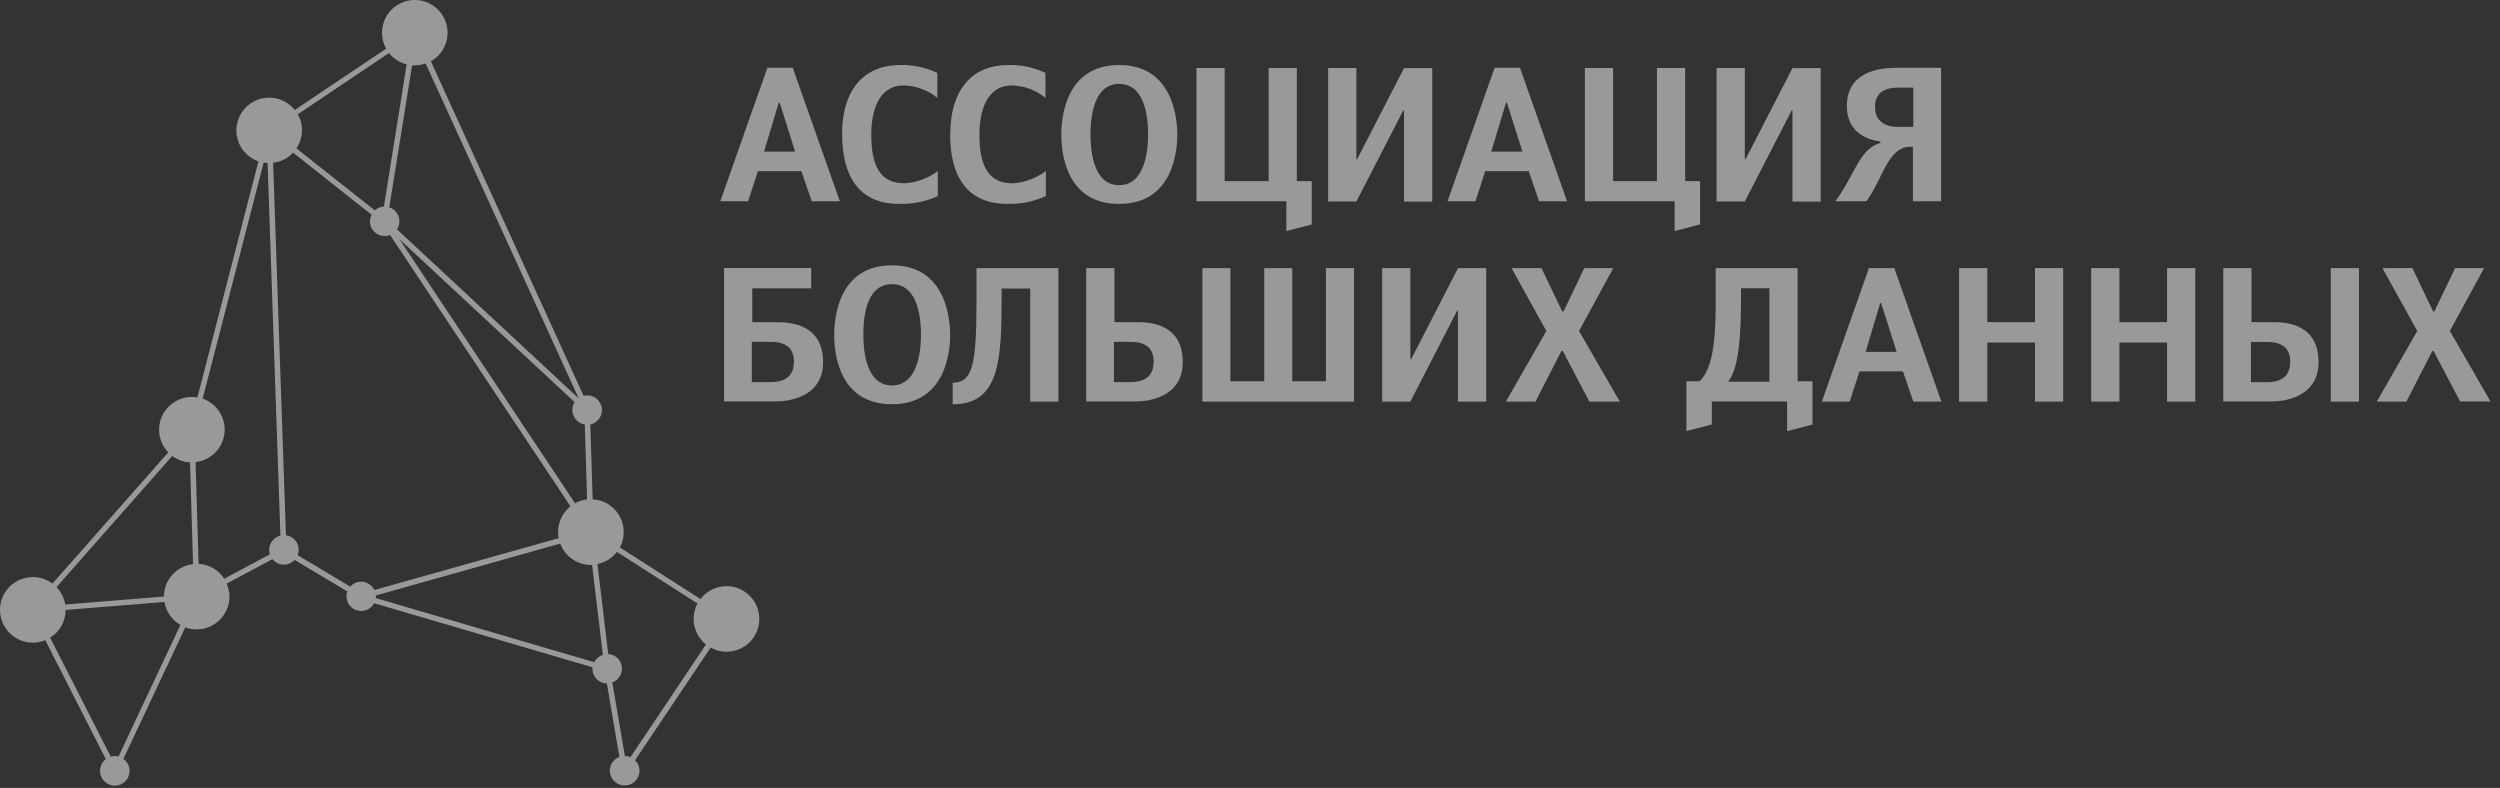 <svg width="257" height="81" viewBox="0 0 257 81" fill="none" xmlns="http://www.w3.org/2000/svg">
<rect x="0" y="0" width="257" height="81" fill="#333333" stroke="none"/>
<g opacity="0.5">
<path d="M63.666 80.643C62.886 80.343 62.495 79.473 62.785 78.693C62.946 78.283 63.266 77.963 63.675 77.813L62.386 70.253C61.566 70.253 60.895 69.573 60.906 68.753C60.906 68.703 60.906 68.653 60.906 68.593L38.456 62.013C38.066 62.753 37.145 63.023 36.416 62.633C35.755 62.283 35.456 61.503 35.706 60.803L30.296 57.563C29.735 58.173 28.785 58.223 28.175 57.663C28.116 57.603 28.055 57.543 28.006 57.483L23.305 59.993C24.046 61.703 23.265 63.683 21.555 64.423C20.756 64.773 19.855 64.793 19.046 64.493L12.685 78.013C13.366 78.503 13.525 79.453 13.036 80.133C12.546 80.813 11.595 80.973 10.915 80.483C10.236 79.993 10.075 79.043 10.566 78.363C10.655 78.243 10.755 78.133 10.876 78.043L4.655 65.813C2.935 66.523 0.965 65.703 0.255 63.973C-0.455 62.253 0.365 60.283 2.095 59.573C3.195 59.123 4.445 59.283 5.395 59.993L17.296 46.503C16.006 45.163 16.046 43.033 17.395 41.743C18.166 41.003 19.245 40.673 20.296 40.853L26.566 16.583C26.566 16.583 26.495 16.563 26.465 16.553C24.726 15.883 23.855 13.943 24.526 12.203C25.195 10.463 27.136 9.593 28.875 10.263C29.436 10.473 29.925 10.833 30.305 11.303L39.696 5.003C38.795 3.373 39.376 1.323 41.005 0.423C42.636 -0.477 44.685 0.103 45.586 1.733C46.486 3.353 45.906 5.393 44.295 6.303L59.995 40.693C60.806 40.483 61.626 40.973 61.836 41.783C62.045 42.593 61.556 43.413 60.745 43.623C60.725 43.623 60.706 43.623 60.685 43.633L60.925 51.333C62.785 51.423 64.206 53.013 64.115 54.863C64.096 55.223 64.025 55.573 63.895 55.903C63.846 56.023 63.795 56.153 63.725 56.273L72.015 61.583C73.145 60.103 75.265 59.823 76.736 60.953C78.216 62.083 78.496 64.203 77.365 65.673C76.456 66.863 74.876 67.303 73.486 66.773C73.335 66.713 73.195 66.653 73.055 66.573L65.285 78.153C65.885 78.743 65.895 79.693 65.305 80.293C64.885 80.723 64.246 80.863 63.675 80.643H63.666ZM61.416 57.983L62.526 67.233C63.355 67.283 63.986 68.003 63.935 68.833C63.895 69.433 63.516 69.943 62.946 70.153L64.236 77.713C64.415 77.713 64.585 77.753 64.755 77.813C64.775 77.813 64.785 77.833 64.805 77.843L72.576 66.253C71.425 65.333 71.005 63.783 71.535 62.413C71.585 62.293 71.635 62.163 71.706 62.043L63.416 56.733C62.925 57.373 62.215 57.823 61.425 57.983H61.416ZM6.745 62.703C6.745 63.863 6.145 64.943 5.155 65.553L11.386 77.783C11.646 77.703 11.925 77.703 12.185 77.773L18.546 64.243C17.675 63.743 17.076 62.873 16.905 61.883L6.745 62.703ZM38.636 61.203C38.636 61.293 38.636 61.393 38.636 61.483L61.086 68.073C61.266 67.713 61.586 67.443 61.975 67.323L60.865 58.073C59.416 58.123 58.096 57.243 57.596 55.883L38.645 61.213L38.636 61.203ZM5.815 60.363C6.285 60.853 6.595 61.473 6.705 62.143L16.855 61.323C16.855 59.613 18.145 58.183 19.846 57.993L19.535 47.533C18.875 47.503 18.235 47.273 17.706 46.873L5.805 60.363H5.815ZM37.675 59.913C38.026 60.053 38.316 60.313 38.486 60.653L57.435 55.323C57.196 54.093 57.666 52.823 58.645 52.053L40.096 24.153C39.325 24.463 38.446 24.093 38.136 23.313C37.995 22.953 37.986 22.563 38.136 22.203C38.156 22.153 38.175 22.113 38.196 22.073L30.136 15.693C29.596 16.273 28.866 16.643 28.076 16.733L29.395 55.033C29.515 55.043 29.625 55.073 29.735 55.113C30.515 55.413 30.905 56.293 30.605 57.073L36.005 60.303C36.295 59.983 36.706 59.793 37.136 59.793C37.316 59.793 37.505 59.833 37.675 59.893V59.913ZM20.835 40.983C20.835 40.983 20.905 41.003 20.936 41.013C22.675 41.683 23.535 43.623 22.875 45.363C22.425 46.533 21.355 47.363 20.105 47.503L20.416 57.963C21.495 58.023 22.476 58.593 23.055 59.493L27.745 56.983C27.495 56.193 27.925 55.353 28.715 55.093C28.745 55.083 28.785 55.073 28.826 55.063L27.506 16.753C27.375 16.753 27.235 16.733 27.105 16.713L20.835 40.983ZM59.115 51.733C59.495 51.523 59.916 51.383 60.355 51.333L60.115 43.633C60.005 43.613 59.906 43.593 59.806 43.553C59.026 43.253 58.636 42.373 58.935 41.593C58.975 41.503 59.016 41.413 59.066 41.333L41.066 24.593L59.115 51.743V51.733ZM40.026 21.313C40.026 21.313 40.066 21.313 40.086 21.333C40.865 21.633 41.255 22.503 40.965 23.273C40.925 23.383 40.876 23.483 40.806 23.573L59.446 40.913C59.446 40.913 59.456 40.903 59.465 40.893L43.755 6.523C43.306 6.683 42.836 6.753 42.365 6.713L40.016 21.323L40.026 21.313ZM30.616 11.753C31.235 12.853 31.175 14.203 30.476 15.253L38.526 21.623C38.785 21.393 39.115 21.253 39.465 21.233L41.806 6.613C41.666 6.583 41.535 6.543 41.406 6.493C40.846 6.283 40.355 5.923 39.986 5.453L30.605 11.753H30.616ZM183.715 41.273H175.975V43.633L173.365 44.313V39.193H174.715C176.285 37.743 176.375 33.993 176.375 30.623V27.563H184.795V39.193H186.325V43.643L183.715 44.323V41.283V41.273ZM178.975 30.423C178.975 34.173 178.835 37.723 177.655 39.243H181.895V29.633H178.975V30.423ZM97.925 39.343C100.035 39.343 100.365 37.333 100.385 31.143V27.563H108.805V41.283H105.905V29.663H102.965V30.363C102.965 36.923 102.815 41.563 97.936 41.563V39.353L97.925 39.343ZM85.755 34.433C85.755 32.753 86.165 27.273 91.695 27.273C97.225 27.273 97.675 32.753 97.675 34.433C97.675 36.113 97.236 41.553 91.695 41.553C86.155 41.553 85.755 36.153 85.755 34.433ZM88.755 34.433C88.755 35.633 88.876 39.623 91.695 39.623C94.515 39.623 94.675 35.633 94.675 34.433C94.675 33.233 94.575 29.213 91.695 29.213C88.816 29.213 88.755 33.203 88.755 34.433ZM252.905 41.283L250.175 36.083H250.045L247.375 41.283H244.335L248.495 34.023L244.915 27.563H247.995L250.125 32.013H250.255L252.385 27.563H255.365L251.845 34.023L256.025 41.273H252.905V41.283ZM239.605 41.283V27.563H242.505V41.283H239.605ZM228.555 41.283V27.563H231.455V33.113H233.545C234.915 33.113 238.345 33.233 238.345 37.233C238.345 41.023 234.435 41.273 233.525 41.273H228.555V41.283ZM231.395 39.293H233.015C235.045 39.293 235.435 38.193 235.435 37.163C235.435 36.253 235.065 35.153 233.075 35.153H231.395V39.293ZM222.775 41.283V35.213H217.875V41.283H214.975V27.563H217.875V33.113H222.775V27.563H225.675V41.283H222.775ZM209.195 41.283V35.213H204.295V41.283H201.395V27.563H204.295V33.113H209.195V27.563H212.095V41.283H209.195ZM196.685 41.283L195.625 38.183H191.155L190.145 41.283H187.285L192.125 27.563H194.735L199.575 41.283H196.695H196.685ZM191.785 36.173H194.975L193.385 31.163H193.285L191.785 36.173ZM163.385 41.283L160.655 36.083H160.515L157.845 41.283H154.805L158.965 34.023L155.385 27.563H158.465L160.595 32.013H160.735L162.865 27.563H165.845L162.325 34.023L166.515 41.283H163.385ZM149.875 41.283V31.923H149.805L144.985 41.283H142.085V27.563H144.985V36.933H145.065L149.885 27.563H152.785V41.283H149.875ZM123.605 41.283V27.563H126.485V39.193H129.965V27.563H132.845V39.193H136.305V27.563H139.195V41.283H123.595H123.605ZM111.665 41.283V27.563H114.565V33.113H116.785C118.155 33.113 121.585 33.233 121.585 37.233C121.585 41.023 117.675 41.273 116.765 41.273H111.655L111.665 41.283ZM114.515 39.283H116.175C118.205 39.283 118.595 38.183 118.595 37.153C118.595 36.243 118.225 35.143 116.235 35.143H114.515V39.283ZM74.436 41.273V27.553H83.395V29.643H77.335V33.123H79.816C81.055 33.123 84.615 33.223 84.615 37.223C84.615 41.013 80.706 41.263 79.796 41.263H74.436V41.273ZM77.275 39.283H79.195C81.225 39.283 81.615 38.183 81.615 37.153C81.615 36.243 81.246 35.143 79.255 35.143H77.285V39.283H77.275ZM172.155 20.693H162.925V6.993H165.825V18.623H170.335V6.993H173.235V18.623H174.765V23.073L172.155 23.753V20.713V20.693ZM132.225 20.693H122.995V6.993H125.895V18.623H130.415V6.993H133.315V18.623H134.845V23.073L132.235 23.753V20.713L132.225 20.693ZM109.105 13.843C109.105 12.163 109.515 6.683 115.045 6.683C120.575 6.683 121.025 12.163 121.025 13.843C121.025 15.523 120.585 20.963 115.045 20.963C109.505 20.963 109.105 15.563 109.105 13.843ZM112.105 13.843C112.105 15.043 112.225 19.033 115.045 19.033C117.865 19.033 118.025 15.043 118.025 13.843C118.025 12.643 117.925 8.623 115.045 8.623C112.215 8.623 112.105 12.613 112.105 13.843ZM97.686 13.843C97.686 8.933 100.165 6.683 103.665 6.683C104.985 6.653 106.285 6.933 107.475 7.493V10.063C106.495 9.253 105.265 8.803 103.995 8.783C101.805 8.783 100.685 10.773 100.685 13.873C100.685 17.313 101.785 18.843 104.085 18.843C105.325 18.773 106.515 18.333 107.515 17.583V20.153C106.265 20.733 104.885 21.003 103.505 20.953C99.425 20.953 97.675 18.123 97.675 13.833L97.686 13.843ZM86.566 13.843C86.566 8.933 89.046 6.683 92.546 6.683C93.865 6.653 95.165 6.933 96.356 7.493V10.063C95.376 9.253 94.145 8.803 92.876 8.783C90.685 8.783 89.566 10.773 89.566 13.873C89.566 17.313 90.665 18.843 92.975 18.843C94.216 18.773 95.406 18.333 96.406 17.583V20.153C95.156 20.733 93.775 21.003 92.395 20.953C88.316 20.953 86.576 18.123 86.576 13.833L86.566 13.843ZM196.645 20.693V15.083H196.395C194.075 15.083 193.575 18.353 191.865 20.693H188.675C190.785 17.813 191.095 15.353 193.295 14.693L193.315 14.543C190.815 14.213 189.855 12.703 189.855 10.883C189.855 7.943 192.215 6.973 194.885 6.973H199.545V20.693H196.645ZM192.755 11.013C192.755 12.813 194.305 13.043 195.155 13.043H196.685V9.003H195.345C194.475 9.003 192.745 9.043 192.745 11.013H192.755ZM184.265 20.693V11.353H184.185L179.365 20.713H176.465V6.993H179.365V16.363H179.445L184.265 7.003H187.165V20.723H184.265V20.693ZM158.215 20.693L157.155 17.593H152.685L151.675 20.693H148.805L153.645 6.973H156.255L161.095 20.693H158.225H158.215ZM153.315 15.583H156.505L154.915 10.563H154.815L153.305 15.583H153.315ZM144.335 20.693V11.353H144.255L139.435 20.713H136.535V6.993H139.435V16.363H139.515L144.335 7.003H147.235V20.723H144.335V20.693ZM83.445 20.693L82.385 17.593H77.915L76.906 20.693H74.046L78.885 6.973H81.496L86.335 20.693H83.456H83.445ZM78.546 15.583H81.736L80.156 10.563H80.055L78.546 15.583Z" fill="white"/>
</g>
</svg>
